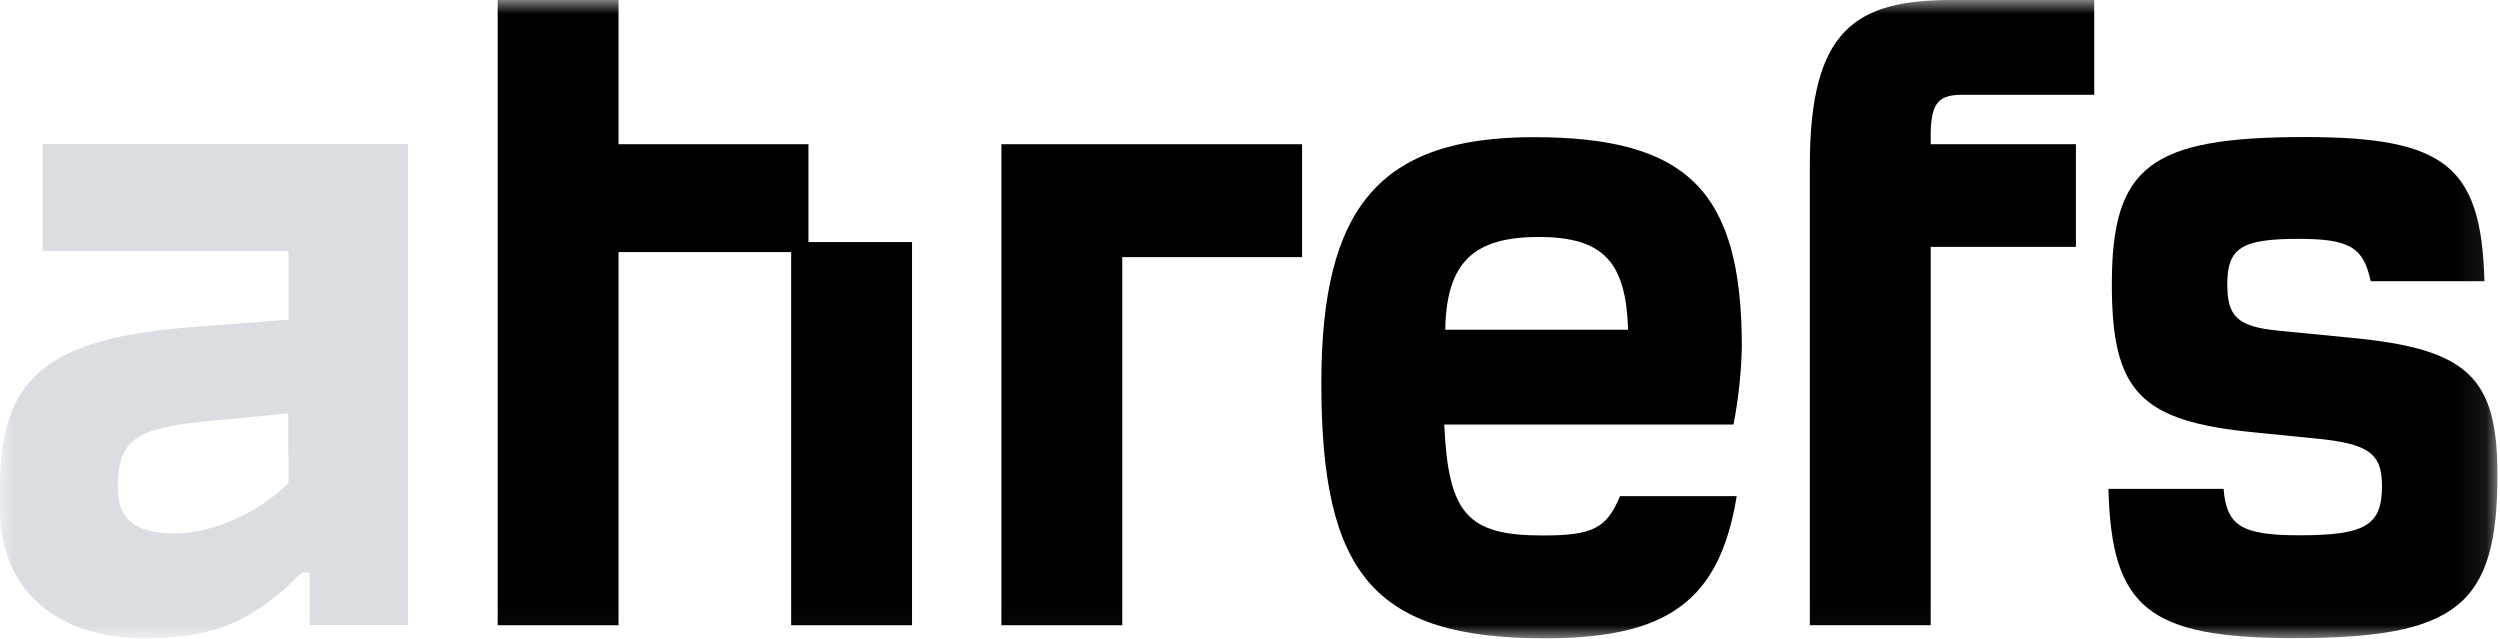 <svg width="90" height="23" viewBox="0 0 90 23" fill="none" xmlns="http://www.w3.org/2000/svg">
<mask id="mask0_7511_3807" style="mask-type:luminance" maskUnits="userSpaceOnUse" x="0" y="0" width="90" height="23">
<path d="M89.909 0H0V22.979H89.909V0Z" fill="white"/>
</mask>
<g mask="url(#mask0_7511_3807)">
<path d="M1.536 9.039H10.383V11.509L7.056 11.763C1.683 12.161 0 13.576 0 17.535V18.334C0 21.237 2.048 22.979 5.193 22.979C7.679 22.979 9.097 22.398 10.861 20.61H11.145V22.499H14.691V5.184H1.536V9.039ZM10.383 17.388C9.299 18.478 7.642 19.204 6.288 19.204C4.826 19.204 4.206 18.659 4.241 17.461C4.277 15.79 4.891 15.392 7.711 15.138L10.379 14.883L10.383 17.388Z" fill="#DADDE1"/>
<path d="M84.644 12.161L82.01 11.903C80.548 11.758 80.182 11.395 80.182 10.234C80.182 8.926 80.694 8.599 82.741 8.599C84.569 8.599 85.082 8.89 85.345 10.124H89.439C89.329 5.985 88.049 4.934 82.967 4.934C77.41 4.934 76.026 5.985 76.026 10.234C76.026 14.11 77.049 15.17 81.182 15.568L83.34 15.784C85.277 15.967 85.752 16.328 85.752 17.491C85.752 18.906 85.166 19.27 82.791 19.27C80.707 19.27 80.158 18.943 80.049 17.599H75.904C76.013 21.883 77.329 22.972 82.596 22.972C88.452 22.972 89.908 21.812 89.908 17.091C89.908 13.576 88.847 12.56 84.644 12.161Z" fill="black"/>
<path d="M62.706 12.489C62.706 6.89 60.767 4.938 55.21 4.938C49.653 4.938 47.568 7.478 47.568 13.794C47.568 20.686 49.471 22.979 55.614 22.979C60.036 22.979 61.904 21.638 62.522 17.86H58.319C57.843 19.023 57.331 19.277 55.54 19.277C52.835 19.277 52.139 18.515 51.993 15.284H62.405C62.585 14.363 62.685 13.428 62.706 12.489ZM52.03 11.871C52.067 9.44 53.054 8.531 55.392 8.531C57.731 8.531 58.538 9.44 58.611 11.871H52.03Z" fill="black"/>
<path d="M29.104 5.192H22.267V0H17.916V22.508H22.267V9.075H28.482V22.508H32.833V8.714H29.104V5.192Z" fill="black"/>
<path d="M65.154 5.953V22.508H69.505V8.888H74.733V5.192H69.505V4.719C69.542 3.702 69.798 3.413 70.64 3.413H75.392V0H70.273C66.801 0 65.154 1.053 65.154 5.953Z" fill="black"/>
<path d="M36.051 22.508H40.402V9.256H46.874V5.192H36.051V22.508Z" fill="black"/>
</g>
</svg>
